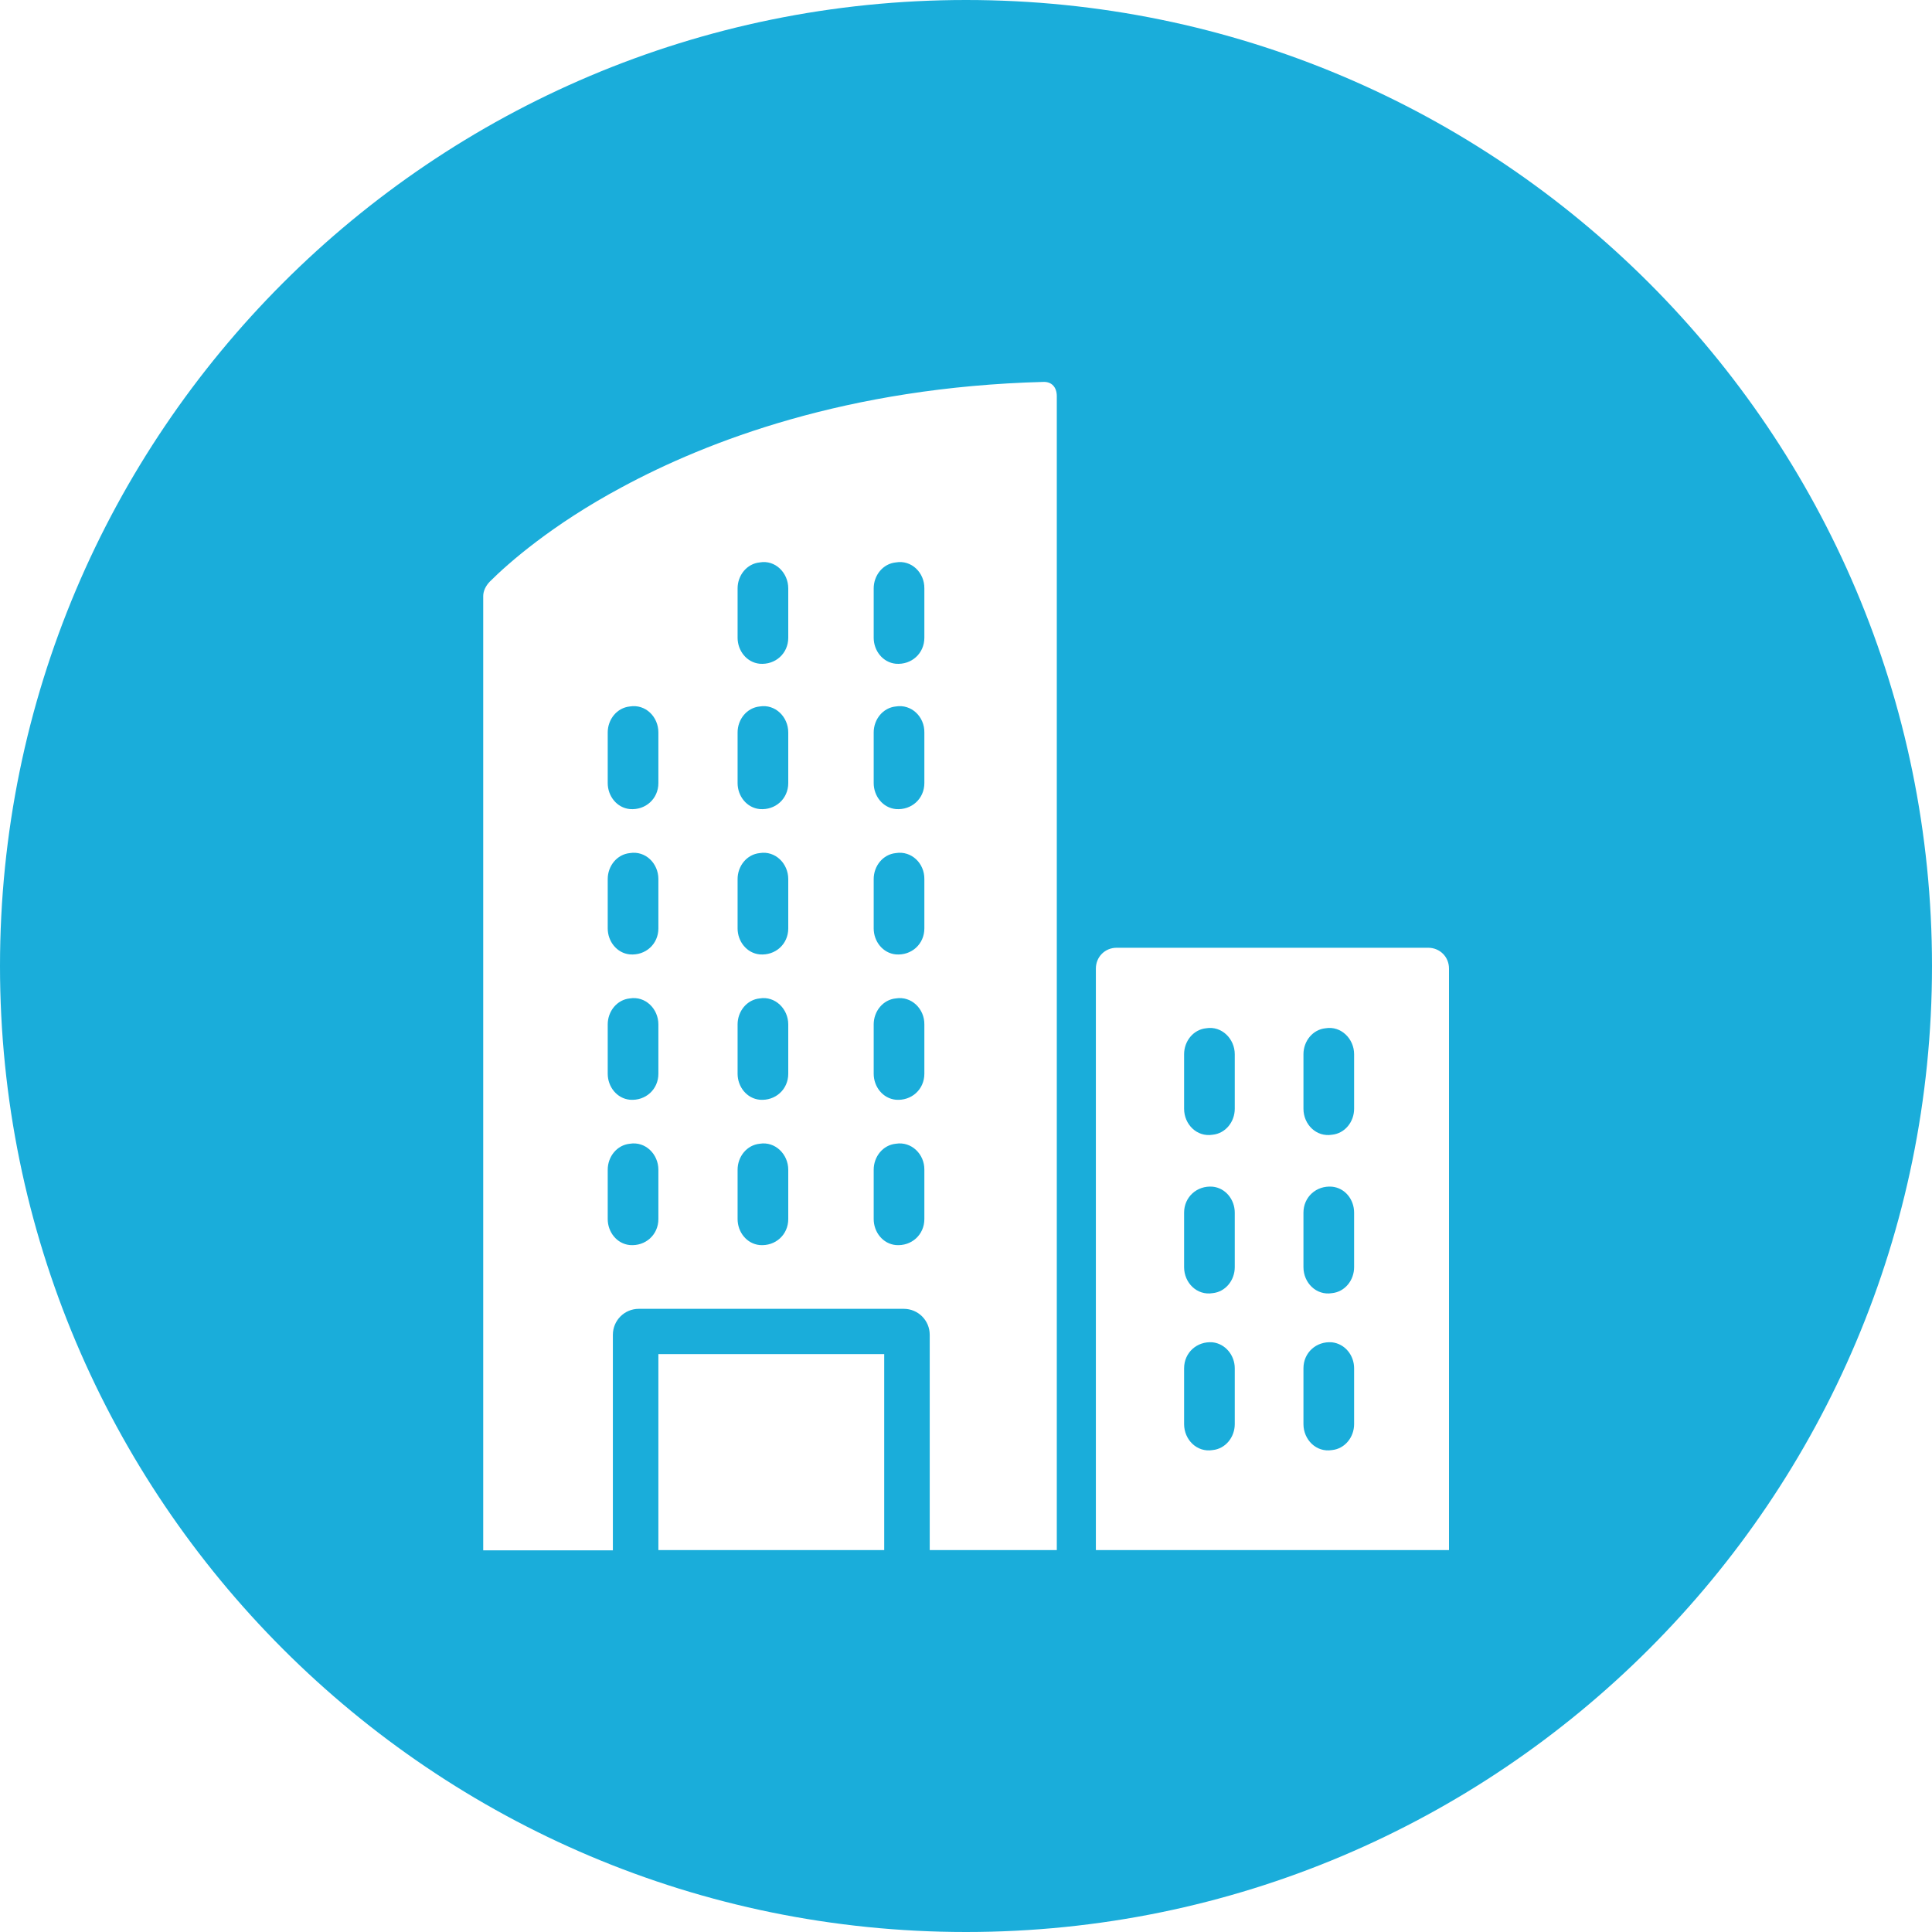 <?xml version="1.0" encoding="UTF-8" standalone="no"?><svg xmlns="http://www.w3.org/2000/svg" xmlns:xlink="http://www.w3.org/1999/xlink" fill="#1aadda" height="90" preserveAspectRatio="xMidYMid meet" version="1" viewBox="5.0 5.0 90.0 90.0" width="90" zoomAndPan="magnify"><g id="change1_1"><path d="M40.39,37.91c-0.6,0.06-1.03,0.6-1.03,1.21v2.36c0,0.6,0.42,1.15,1.03,1.21c0.73,0.06,1.33-0.48,1.33-1.21v-2.36 C41.72,38.39,41.11,37.79,40.39,37.91z"/></g><g id="change1_2"><path d="M40.39,51.51c-0.6,0.06-1.03,0.6-1.03,1.21v2.3c0,0.6,0.42,1.15,1.03,1.21c0.73,0.06,1.33-0.48,1.33-1.21v-2.3 C41.72,52,41.11,51.39,40.39,51.51z"/></g><g id="change1_3"><path d="M40.39,44.74c-0.6,0.06-1.03,0.6-1.03,1.21v2.3c0,0.6,0.42,1.15,1.03,1.21c0.73,0.06,1.33-0.48,1.33-1.21v-2.3 C41.72,45.22,41.11,44.62,40.39,44.74z"/></g><g id="change1_4"><path d="M40.39,31.2c-0.6,0.06-1.03,0.6-1.03,1.21v2.3c0,0.6,0.42,1.15,1.03,1.21c0.73,0.06,1.33-0.48,1.33-1.21v-2.3 C41.72,31.68,41.11,31.07,40.39,31.2z"/></g><g id="change1_5"><path d="M46.73,58.28c-0.6,0.06-1.03,0.6-1.03,1.21v2.3c0,0.6,0.42,1.15,1.03,1.21c0.73,0.06,1.33-0.48,1.33-1.21v-2.3 C48.07,58.77,47.46,58.16,46.73,58.28z"/></g><g id="change1_6"><path d="M46.73,51.51c-0.6,0.06-1.03,0.6-1.03,1.21v2.3c0,0.6,0.42,1.15,1.03,1.21c0.73,0.06,1.33-0.48,1.33-1.21v-2.3 C48.07,52,47.46,51.39,46.73,51.51z"/></g><g id="change1_7"><path d="M34.34,51.51c-0.6,0.06-1.03,0.6-1.03,1.21v2.3c0,0.6,0.42,1.15,1.03,1.21c0.73,0.06,1.33-0.48,1.33-1.21v-2.3 C35.67,52,35.07,51.39,34.34,51.51z"/></g><g id="change1_8"><path d="M40.39,58.28c-0.6,0.06-1.03,0.6-1.03,1.21v2.3c0,0.6,0.42,1.15,1.03,1.21c0.73,0.06,1.33-0.48,1.33-1.21v-2.3 C41.72,58.77,41.11,58.16,40.39,58.28z"/></g><g id="change1_9"><path d="M34.34,58.28c-0.6,0.06-1.03,0.6-1.03,1.21v2.3c0,0.6,0.42,1.15,1.03,1.21c0.73,0.06,1.33-0.48,1.33-1.21v-2.3 C35.67,58.77,35.07,58.16,34.34,58.28z"/></g><g id="change1_10"><path d="M34.34,37.91c-0.6,0.06-1.03,0.6-1.03,1.21v2.36c0,0.6,0.42,1.15,1.03,1.21c0.73,0.06,1.33-0.48,1.33-1.21v-2.36 C35.67,38.39,35.07,37.79,34.34,37.91z"/></g><g id="change1_11"><path d="M34.34,44.74c-0.6,0.06-1.03,0.6-1.03,1.21v2.3c0,0.6,0.42,1.15,1.03,1.21c0.73,0.06,1.33-0.48,1.33-1.21v-2.3 C35.67,45.22,35.07,44.62,34.34,44.74z"/></g><g id="change1_12"><path d="M66.75,52.9c-0.6,0.06-1.03,0.6-1.03,1.21v2.54c0,0.73,0.6,1.33,1.33,1.21c0.6-0.06,1.03-0.6,1.03-1.21v-2.54 C68.08,53.39,67.47,52.78,66.75,52.9z"/></g><g id="change1_13"><path d="M61.19,52.9c-0.6,0.06-1.03,0.6-1.03,1.21v2.54c0,0.73,0.6,1.33,1.33,1.21c0.6-0.06,1.03-0.6,1.03-1.21v-2.54 C62.52,53.39,61.91,52.78,61.19,52.9z"/></g><g id="change1_14"><path d="M67.05,67.53c-0.73-0.06-1.33,0.48-1.33,1.21v2.6c0,0.73,0.6,1.33,1.33,1.21c0.6-0.06,1.03-0.6,1.03-1.21v-2.6 C68.08,68.14,67.66,67.6,67.05,67.53z"/></g><g id="change1_15"><path d="M67.05,60.28c-0.73-0.06-1.33,0.48-1.33,1.21v2.54c0,0.73,0.6,1.33,1.33,1.21c0.6-0.06,1.03-0.6,1.03-1.21v-2.54 C68.08,60.88,67.66,60.34,67.05,60.28z"/></g><g id="change1_16"><path d="M61.49,60.28c-0.73-0.06-1.33,0.48-1.33,1.21v2.54c0,0.73,0.6,1.33,1.33,1.21c0.6-0.06,1.03-0.6,1.03-1.21v-2.54 C62.52,60.88,62.09,60.34,61.49,60.28z"/></g><g id="change1_17"><path d="M61.49,67.53c-0.73-0.06-1.33,0.48-1.33,1.21v2.6c0,0.73,0.6,1.33,1.33,1.21c0.6-0.06,1.03-0.6,1.03-1.21v-2.6 C62.52,68.14,62.09,67.6,61.49,67.53z"/></g><g id="change1_18"><path d="M50,5C25.15,5,5,25.15,5,50c0,24.85,20.15,45,45,45s45-20.15,45-45C95,25.15,74.85,5,50,5z M46.19,77.21H35.67v-9.13h10.52 V77.21z M54.23,77.21h-0.18h-5.74v-0.18v-0.12v-9.73c0-0.67-0.54-1.21-1.21-1.21H34.76c-0.67,0-1.21,0.54-1.21,1.21v9.8v0.12v0.12 h-5.74h-0.3V32.77c0-0.24,0.12-0.48,0.3-0.67c0.85-0.85,2.9-2.66,6.17-4.41c3.93-2.12,10.46-4.66,19.65-4.9 c0.36,0,0.6,0.24,0.6,0.67V77.21z M72.49,77.21H56.05V50.12c0-0.54,0.42-0.97,0.97-0.97h14.51c0.54,0,0.97,0.42,0.97,0.97V77.21z"/></g><g id="change1_19"><path d="M46.73,31.2c-0.6,0.06-1.03,0.6-1.03,1.21v2.3c0,0.6,0.42,1.15,1.03,1.21c0.73,0.06,1.33-0.48,1.33-1.21v-2.3 C48.07,31.68,47.46,31.07,46.73,31.2z"/></g><g id="change1_20"><path d="M46.73,37.91c-0.6,0.06-1.03,0.6-1.03,1.21v2.36c0,0.6,0.42,1.15,1.03,1.21c0.73,0.06,1.33-0.48,1.33-1.21v-2.36 C48.07,38.39,47.46,37.79,46.73,37.91z"/></g><g id="change1_21"><path d="M46.73,44.74c-0.6,0.06-1.03,0.6-1.03,1.21v2.3c0,0.6,0.42,1.15,1.03,1.21c0.73,0.06,1.33-0.48,1.33-1.21v-2.3 C48.07,45.22,47.46,44.62,46.73,44.74z"/></g></svg>
